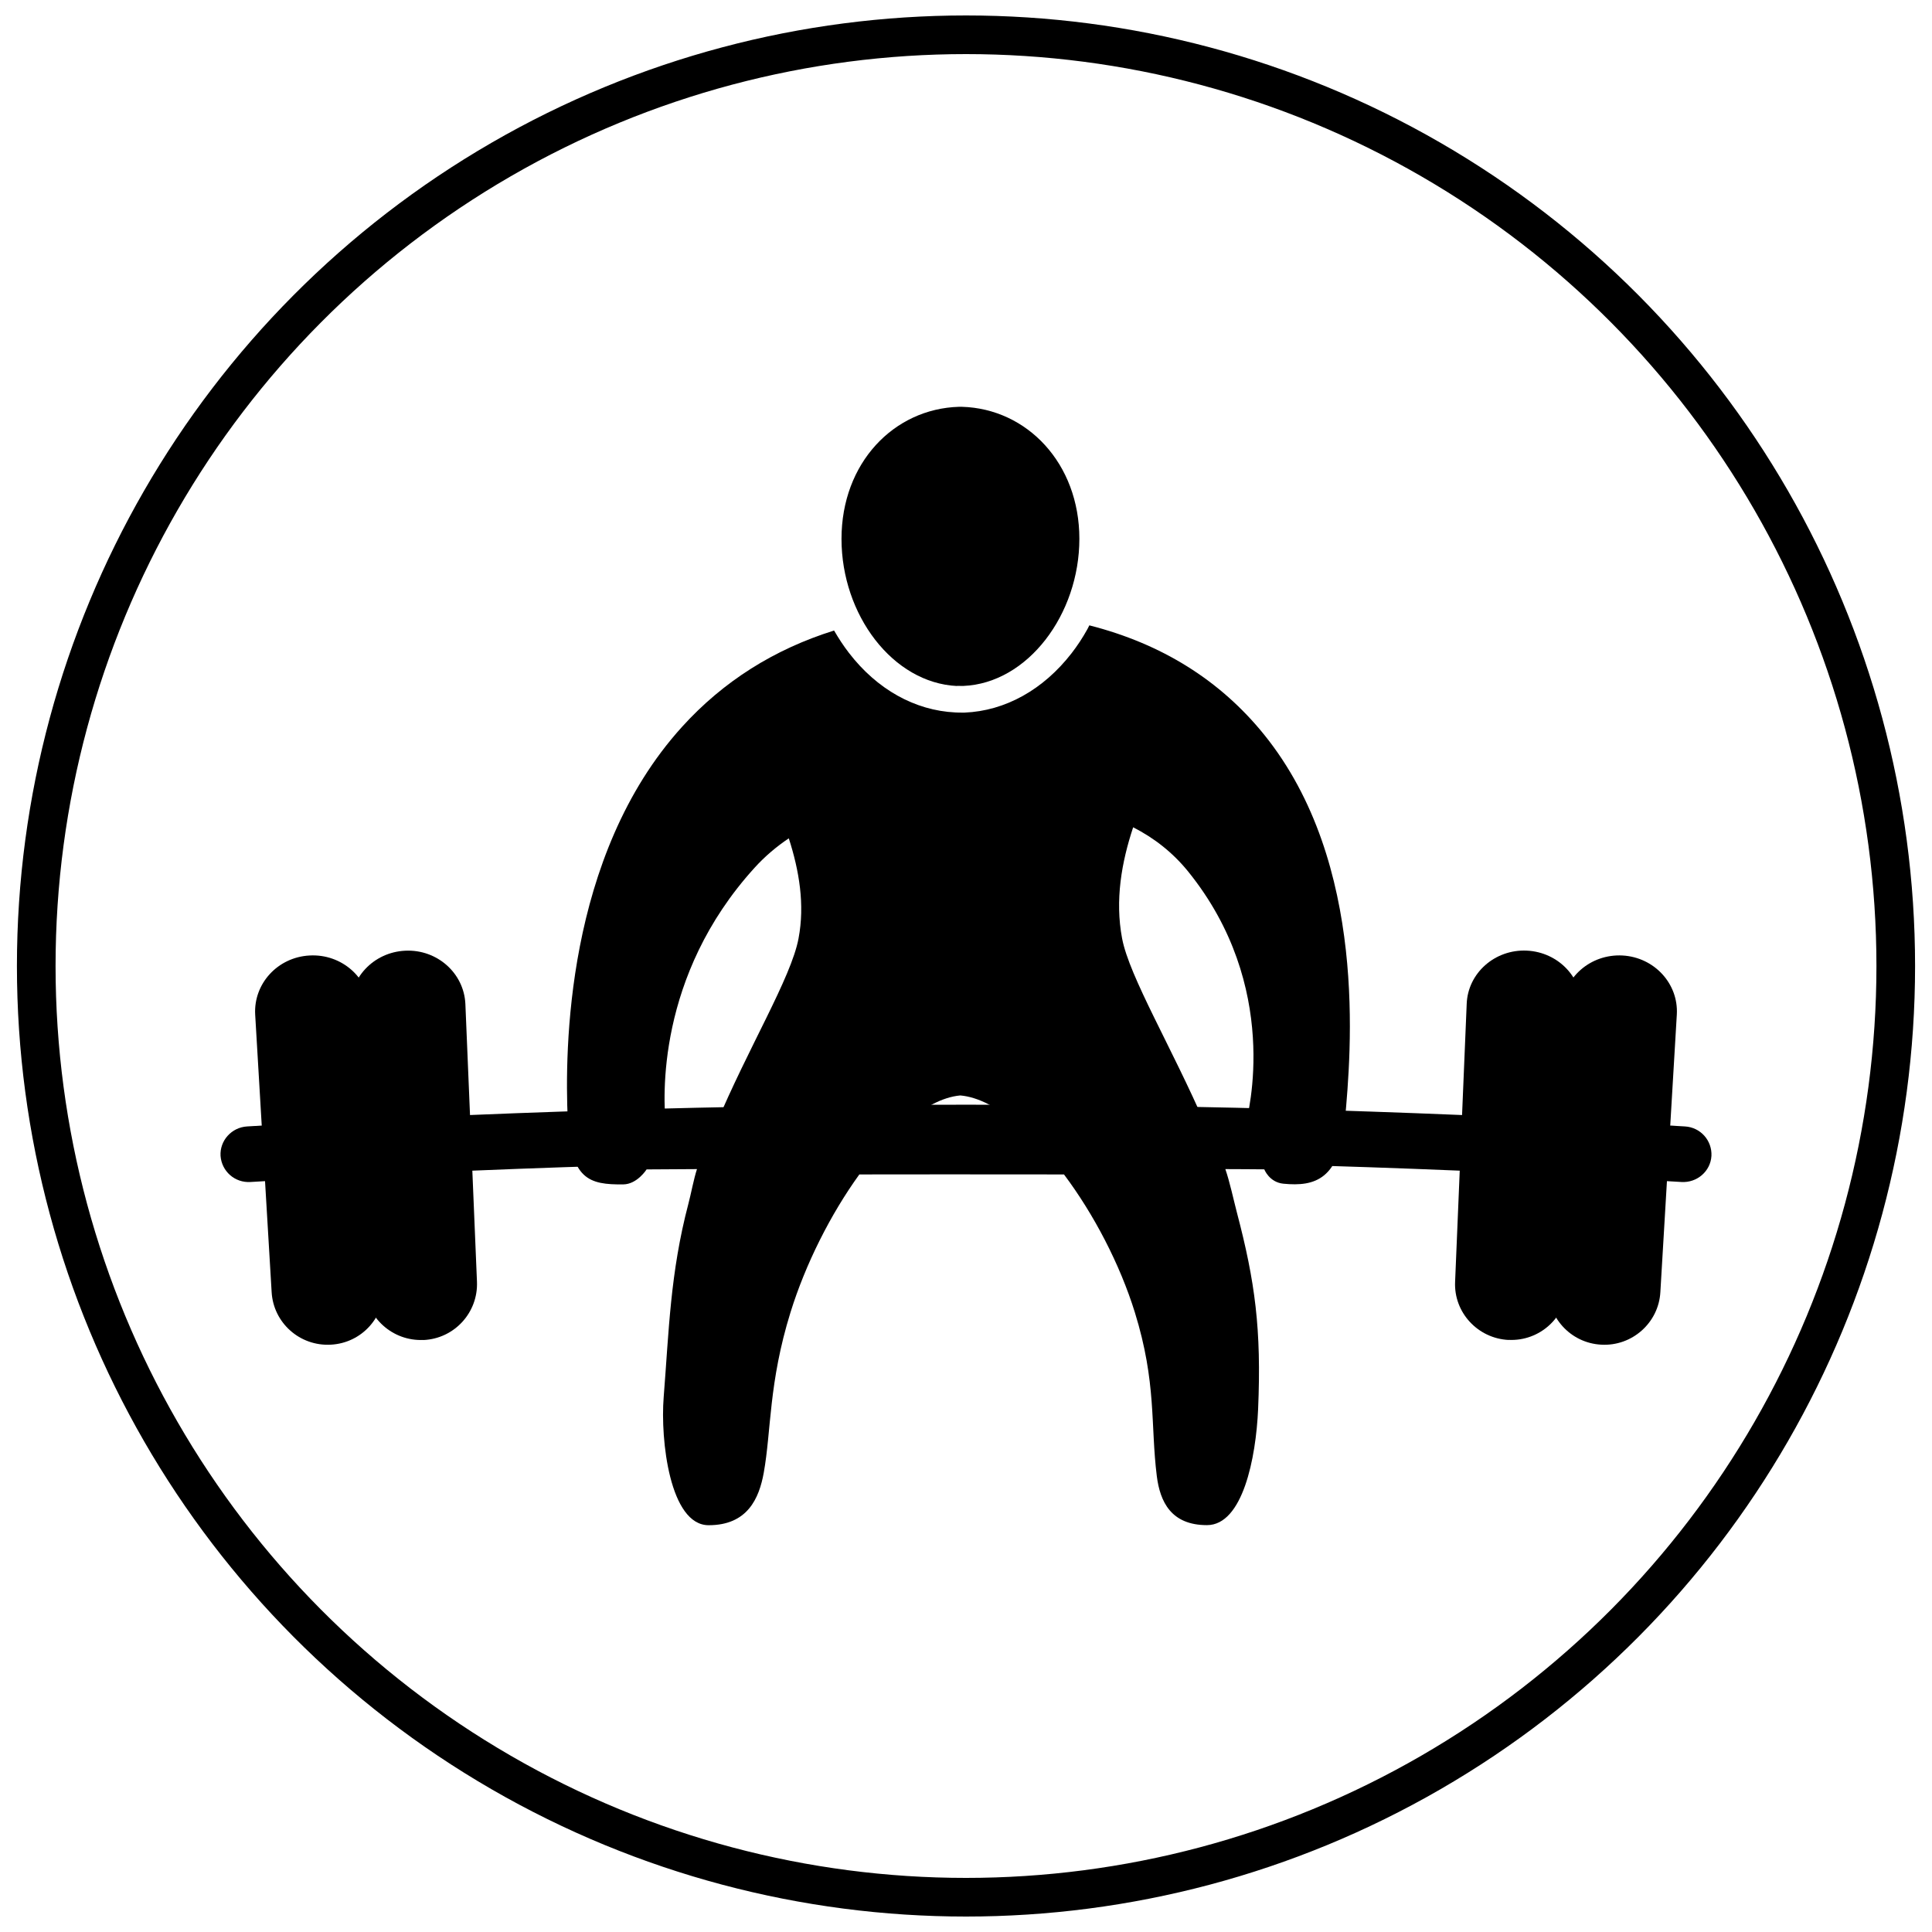 <svg viewBox="0 0 250 250" xmlns="http://www.w3.org/2000/svg" data-sanitized-data-name="Layer 1" data-name="Layer 1" id="Layer_1">
  <defs>
    <style>
      .cls-1 {
        fill: none;
        stroke: #000;
        stroke-miterlimit: 10;
        stroke-width: 5px;
      }

      .cls-2 {
        stroke-width: 0px;
      }
    </style>
  </defs>
  <ellipse ry="120.5" rx="120.31" cy="125" cx="125" class="cls-1"></ellipse>
  <g>
    <g>
      <path d="M174.03,144.98c.8-8.84,3.02-33.26-10.47-49.94-5.68-7.02-13.25-11.74-22.6-14.12-.09.17-.17.34-.26.51-.6,1.08-1.28,2.12-2.04,3.1-3.67,4.73-8.59,7.46-13.84,7.68-.09,0-.17,0-.26,0h-.06s-.06,0-.06,0c0,0-.69,0-.81-.02-5.24-.25-10.14-2.98-13.78-7.71-.71-.92-1.34-1.89-1.92-2.89-7.75,2.42-14.35,6.58-19.69,12.48-15.13,16.7-15.15,42.07-14.78,50.68.34,7.92,2.78,8.55,7.19,8.51,1.81-.02,3.02-1.94,3.02-1.94,2.17-.01,4.34-.02,6.52-.04-.41,1.23-.78,3.24-1.11,4.48-2.36,8.97-2.52,16.47-3.2,25.04-.44,5.52.79,16.56,5.82,16.56s6.53-3.47,7.13-6.79c.98-5.44.63-11.63,3.46-20.75,1.94-6.25,5.19-12.71,8.91-17.85,3.73,0,7.51-.01,11.35-.01,5.14,0,10.16,0,15.13.01,3.86,5.15,7.23,11.6,9.17,17.85,2.83,9.13,2.01,14.55,2.84,21.18.42,3.34,1.86,6.35,6.49,6.35s6.34-8.67,6.62-15.01c.44-10.34-.39-16.49-2.75-25.46-.42-1.61-.93-3.99-1.49-5.6,1.69,0,3.37.02,5.04.03,0,0,.63,1.68,2.48,1.86,4.09.4,7.28-.56,7.98-8.21ZM103.33,121.44c-.97,5.12-6.47,14.04-10.71,24.15-2.16.01-4.31.02-6.46.03-.36-3.43-1.25-19.33,11.48-33.33,1.35-1.49,2.84-2.74,4.43-3.81,1.35,4.19,2.09,8.6,1.26,12.95ZM122.53,145.51c-1.88,0-3.75,0-5.6,0,2.48-2.17,5-3.55,7.33-3.76,2.33.2,4.9,1.58,7.46,3.76-3.03,0-6.09,0-9.19,0ZM161.14,145.62c-1.72-.01-3.43-.02-5.15-.03-4.35-10.05-9.85-19.2-10.79-24.15-.94-4.98-.07-9.86,1.43-14.39,2.72,1.39,5.09,3.24,7.08,5.68,12.09,14.91,7.85,31.34,7.43,32.9Z" class="cls-2"></path>
      <path d="M123.81,88.75c.09,0,.65.01.65.01.06,0,.12,0,.19,0,8.35-.35,15.02-9.28,15.02-19.04s-6.77-16.84-15.2-17.08h0c-.07-.01-.13,0-.19,0-.06,0-.13,0-.19,0h0c-8.43.25-15.2,7.26-15.2,17.09s6.63,18.64,14.95,19.04Z" class="cls-2"></path>
    </g>
    <g>
      <path d="M217.59,152.95c-61.67-3.73-123.5-3.73-185.17,0-2.04.13-3.73-1.39-3.88-3.37t0,0c-.12-1.98,1.42-3.7,3.44-3.82,61.96-3.75,124.08-3.75,186.04,0,2.04.11,3.54,1.84,3.44,3.82h0c-.12,1.99-1.87,3.49-3.88,3.37Z" class="cls-2"></path>
      <g>
        <g>
          <path d="M42.8,174s0,0,0,0c-4,.22-7.42-2.82-7.65-6.8-.71-11.97-1.43-23.94-2.13-35.92-.22-3.98,2.9-7.42,7.04-7.64h0c4.12-.23,7.64,2.84,7.83,6.83.59,11.98,1.19,23.96,1.78,35.94.19,3.99-2.85,7.38-6.86,7.59Z" class="cls-2"></path>
          <path d="M54.79,173.39h0c-3.98.18-7.39-2.87-7.6-6.86-.61-11.98-1.23-23.96-1.84-35.93-.2-3.99,2.96-7.39,7.1-7.58h0c4.12-.19,7.59,2.91,7.77,6.89.5,11.98,1,23.96,1.5,35.95.16,3.99-2.93,7.36-6.92,7.54Z" class="cls-2"></path>
        </g>
        <g>
          <path d="M195.21,173.39h0c-3.96-.19-7.11-3.54-6.92-7.54.5-11.99,1-23.97,1.5-35.95.15-3.99,3.66-7.08,7.77-6.89h0c4.13.19,7.32,3.59,7.1,7.58-.61,11.98-1.23,23.95-1.84,35.93-.21,3.98-3.6,7.05-7.6,6.86Z" class="cls-2"></path>
          <path d="M207.2,174s0,0,0,0c-4-.21-7.06-3.61-6.86-7.59.59-11.98,1.18-23.96,1.78-35.94.19-3.99,3.7-7.05,7.83-6.83h0c4.12.23,7.26,3.65,7.03,7.64-.71,11.97-1.42,23.94-2.13,35.92-.22,3.98-3.68,7.03-7.65,6.8Z" class="cls-2"></path>
        </g>
      </g>
    </g>
  </g>
</svg>